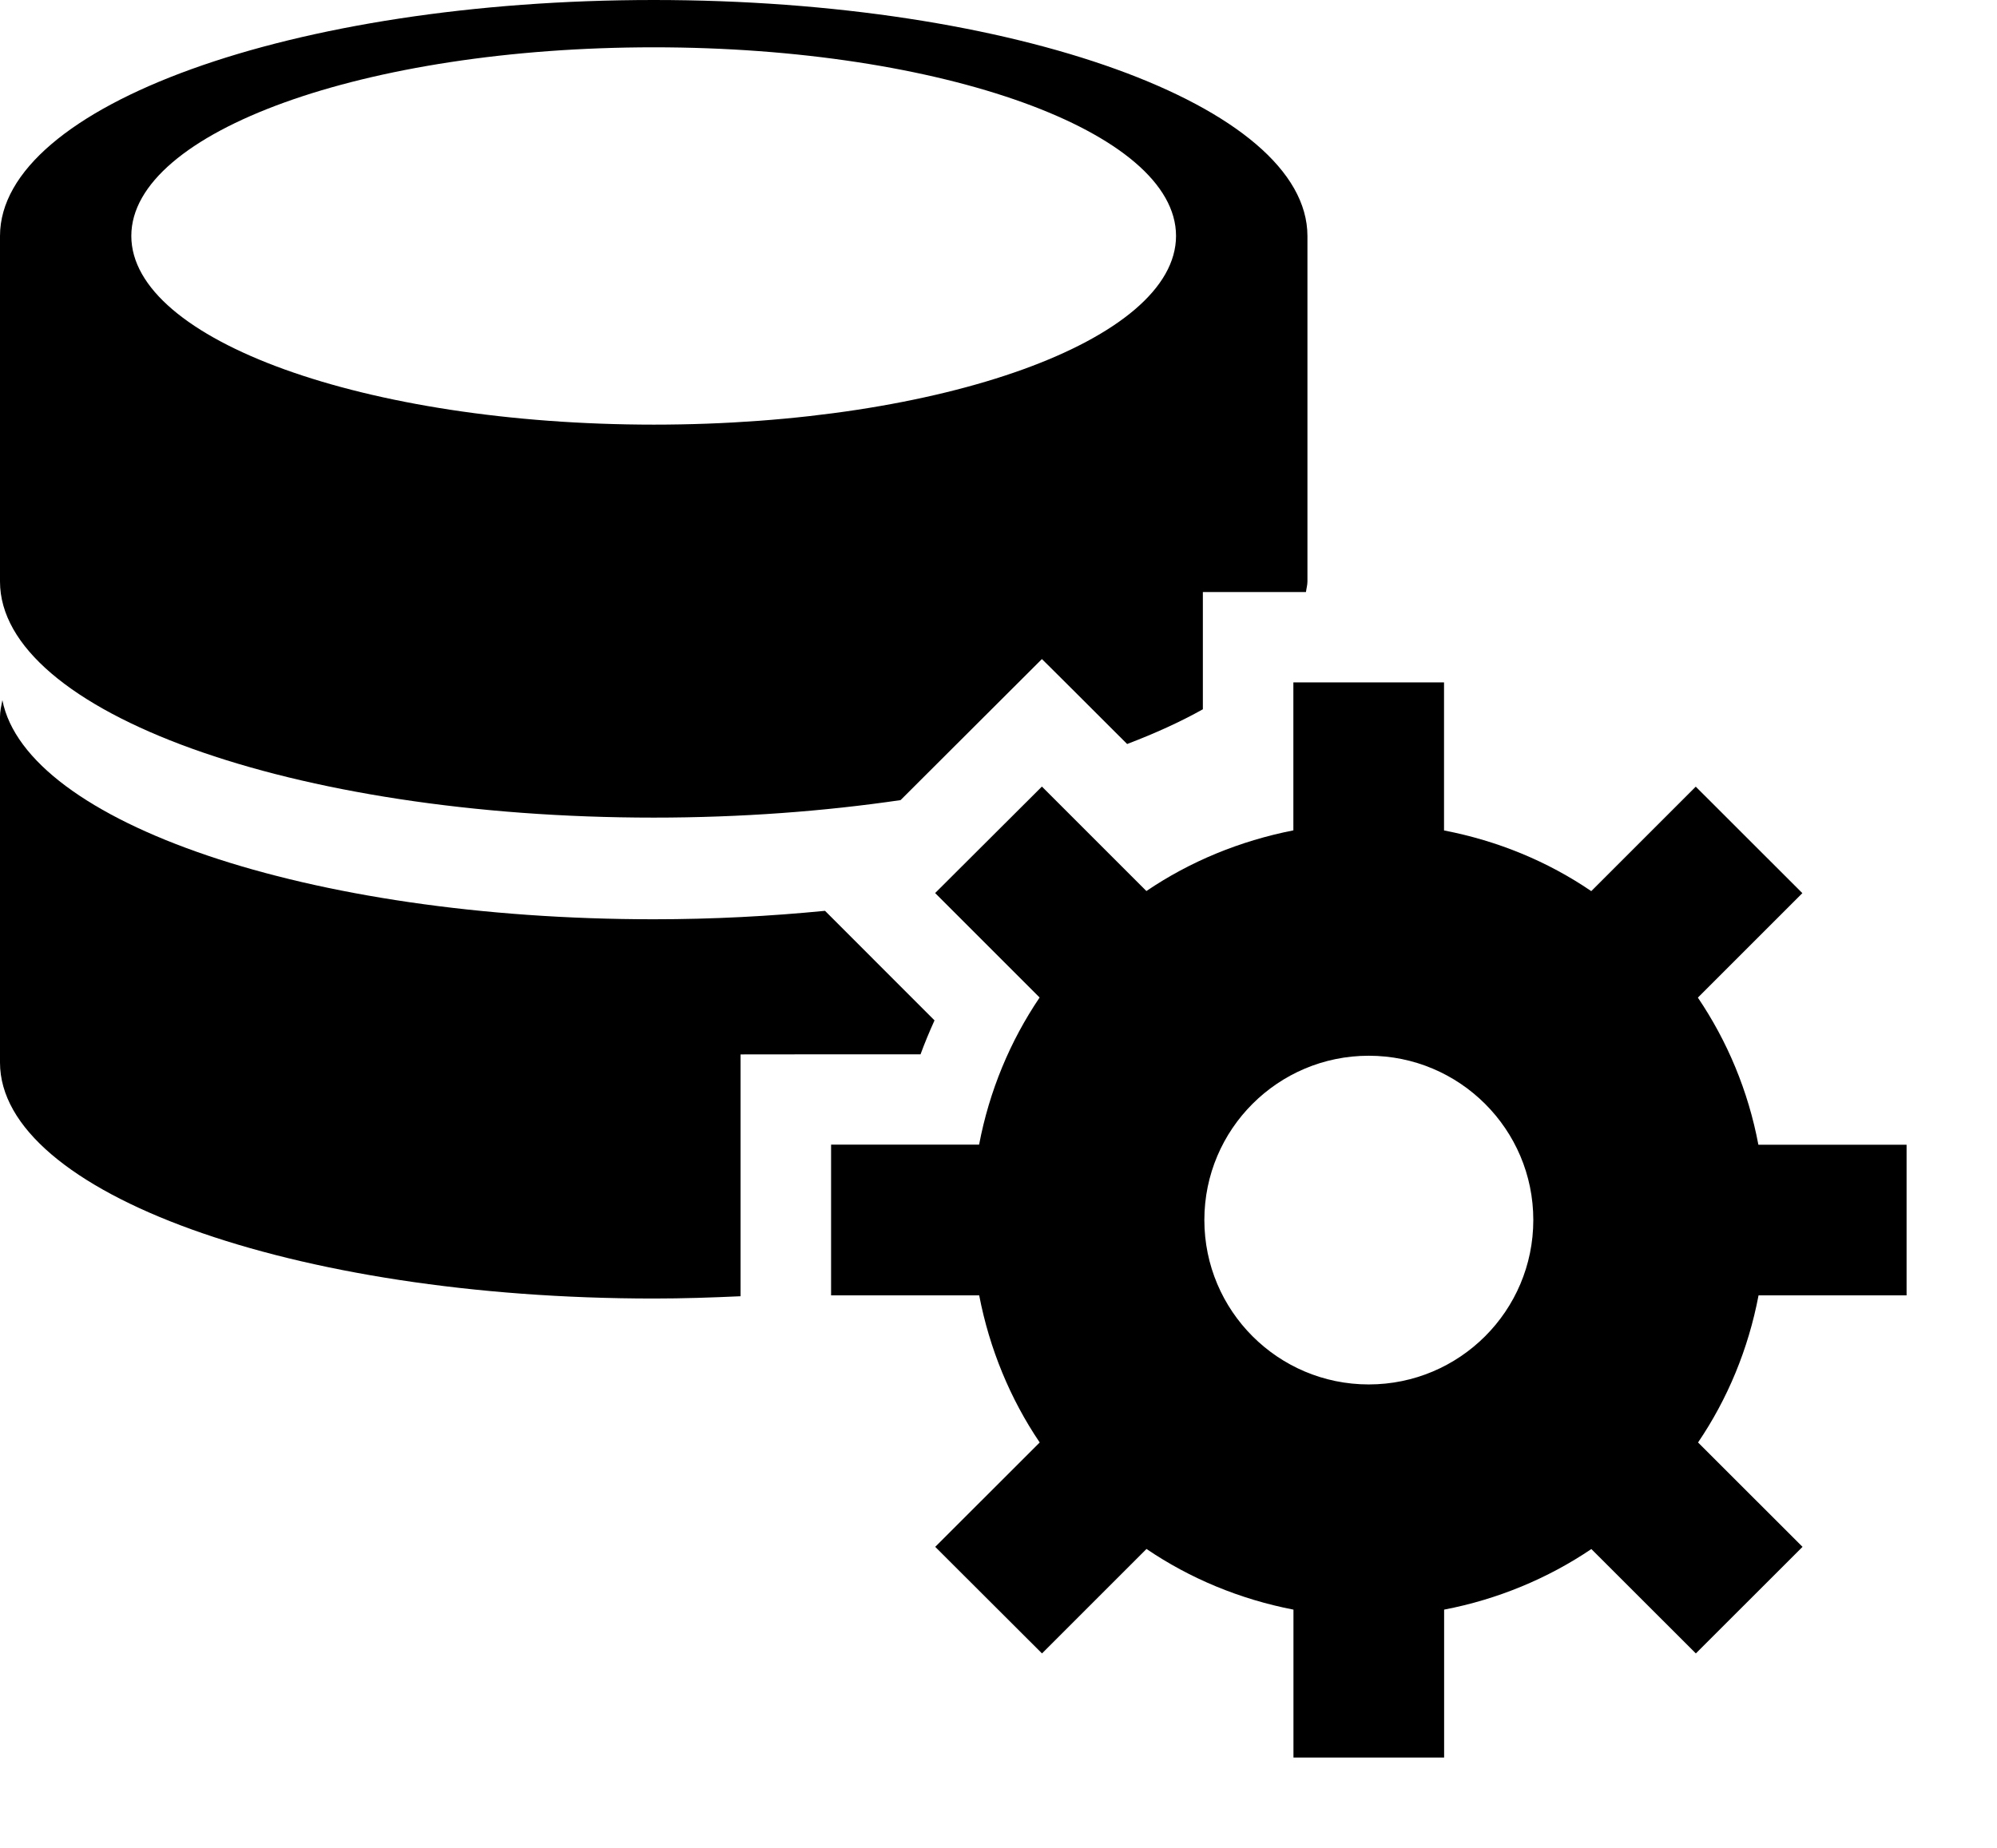 <?xml version="1.0" encoding="utf-8"?>
<!-- Generator: Adobe Illustrator 16.0.4, SVG Export Plug-In . SVG Version: 6.00 Build 0)  -->
<!DOCTYPE svg PUBLIC "-//W3C//DTD SVG 1.1//EN" "http://www.w3.org/Graphics/SVG/1.1/DTD/svg11.dtd">
<svg version="1.1" id="Capa_1" xmlns="http://www.w3.org/2000/svg" xmlns:xlink="http://www.w3.org/1999/xlink" x="0px" y="0px"
	 width="22.705px" height="21.018px" viewBox="0 0 22.705 21.018" enable-background="new 0 0 22.705 21.018" xml:space="preserve">
<g>
	<path d="M12.815,8.461c0.32-0.122,0.608-0.253,0.861-0.395c0-0.615,0-1.333,0-1.333h1.172c0.005-0.04,0.017-0.08,0.017-0.12V2.684
		C14.864,1.202,11.537,0,7.433,0C3.328,0,0,1.202,0,2.684v3.929c0,1.483,3.328,2.685,7.433,2.685c0.994,0,1.94-0.072,2.806-0.199
		l1.607-1.604C11.846,7.493,12.376,8.022,12.815,8.461z M1.493,2.683c0-1.186,2.659-2.145,5.94-2.145
		c3.28,0,5.938,0.959,5.938,2.145c-0.001,1.186-2.659,2.146-5.938,2.146C4.152,4.828,1.493,3.868,1.493,2.683z"/>
	<path d="M10.466,11.99c0.048-0.131,0.102-0.26,0.159-0.386c-0.252-0.253-0.911-0.912-1.245-1.246
		c-0.622,0.061-1.273,0.096-1.948,0.096c-3.925,0-7.132-1.101-7.405-2.492C0.015,8.024,0,8.088,0,8.153v3.93
		c0,1.481,3.328,2.684,7.433,2.684c0.335,0,0.663-0.011,0.987-0.026v-2.75C8.42,11.99,9.98,11.99,10.466,11.99z"/>
	<path d="M21.677,14.732v-1.714h-1.685c-0.115-0.611-0.353-1.178-0.688-1.673l1.188-1.188L19.28,8.946l-1.188,1.188
		c-0.496-0.338-1.062-0.572-1.674-0.69V7.76h-1.713v1.683c-0.609,0.12-1.176,0.354-1.671,0.69l-1.188-1.188l-1.214,1.211
		l1.188,1.188c-0.335,0.495-0.572,1.062-0.688,1.673H9.449v1.714h1.684c0.117,0.608,0.353,1.178,0.688,1.673l-1.188,1.187
		l1.214,1.212l1.188-1.188c0.495,0.336,1.062,0.572,1.671,0.69v1.682h1.713v-1.682c0.609-0.117,1.178-0.354,1.674-0.689l1.188,1.187
		l1.213-1.212l-1.188-1.187c0.336-0.495,0.572-1.063,0.688-1.673H21.677z M15.562,15.744c-1.031,0-1.869-0.837-1.869-1.87
		c0-1.032,0.838-1.868,1.869-1.868c1.032,0,1.871,0.836,1.871,1.868C17.433,14.907,16.595,15.744,15.562,15.744z"/>
</g>
</svg>
